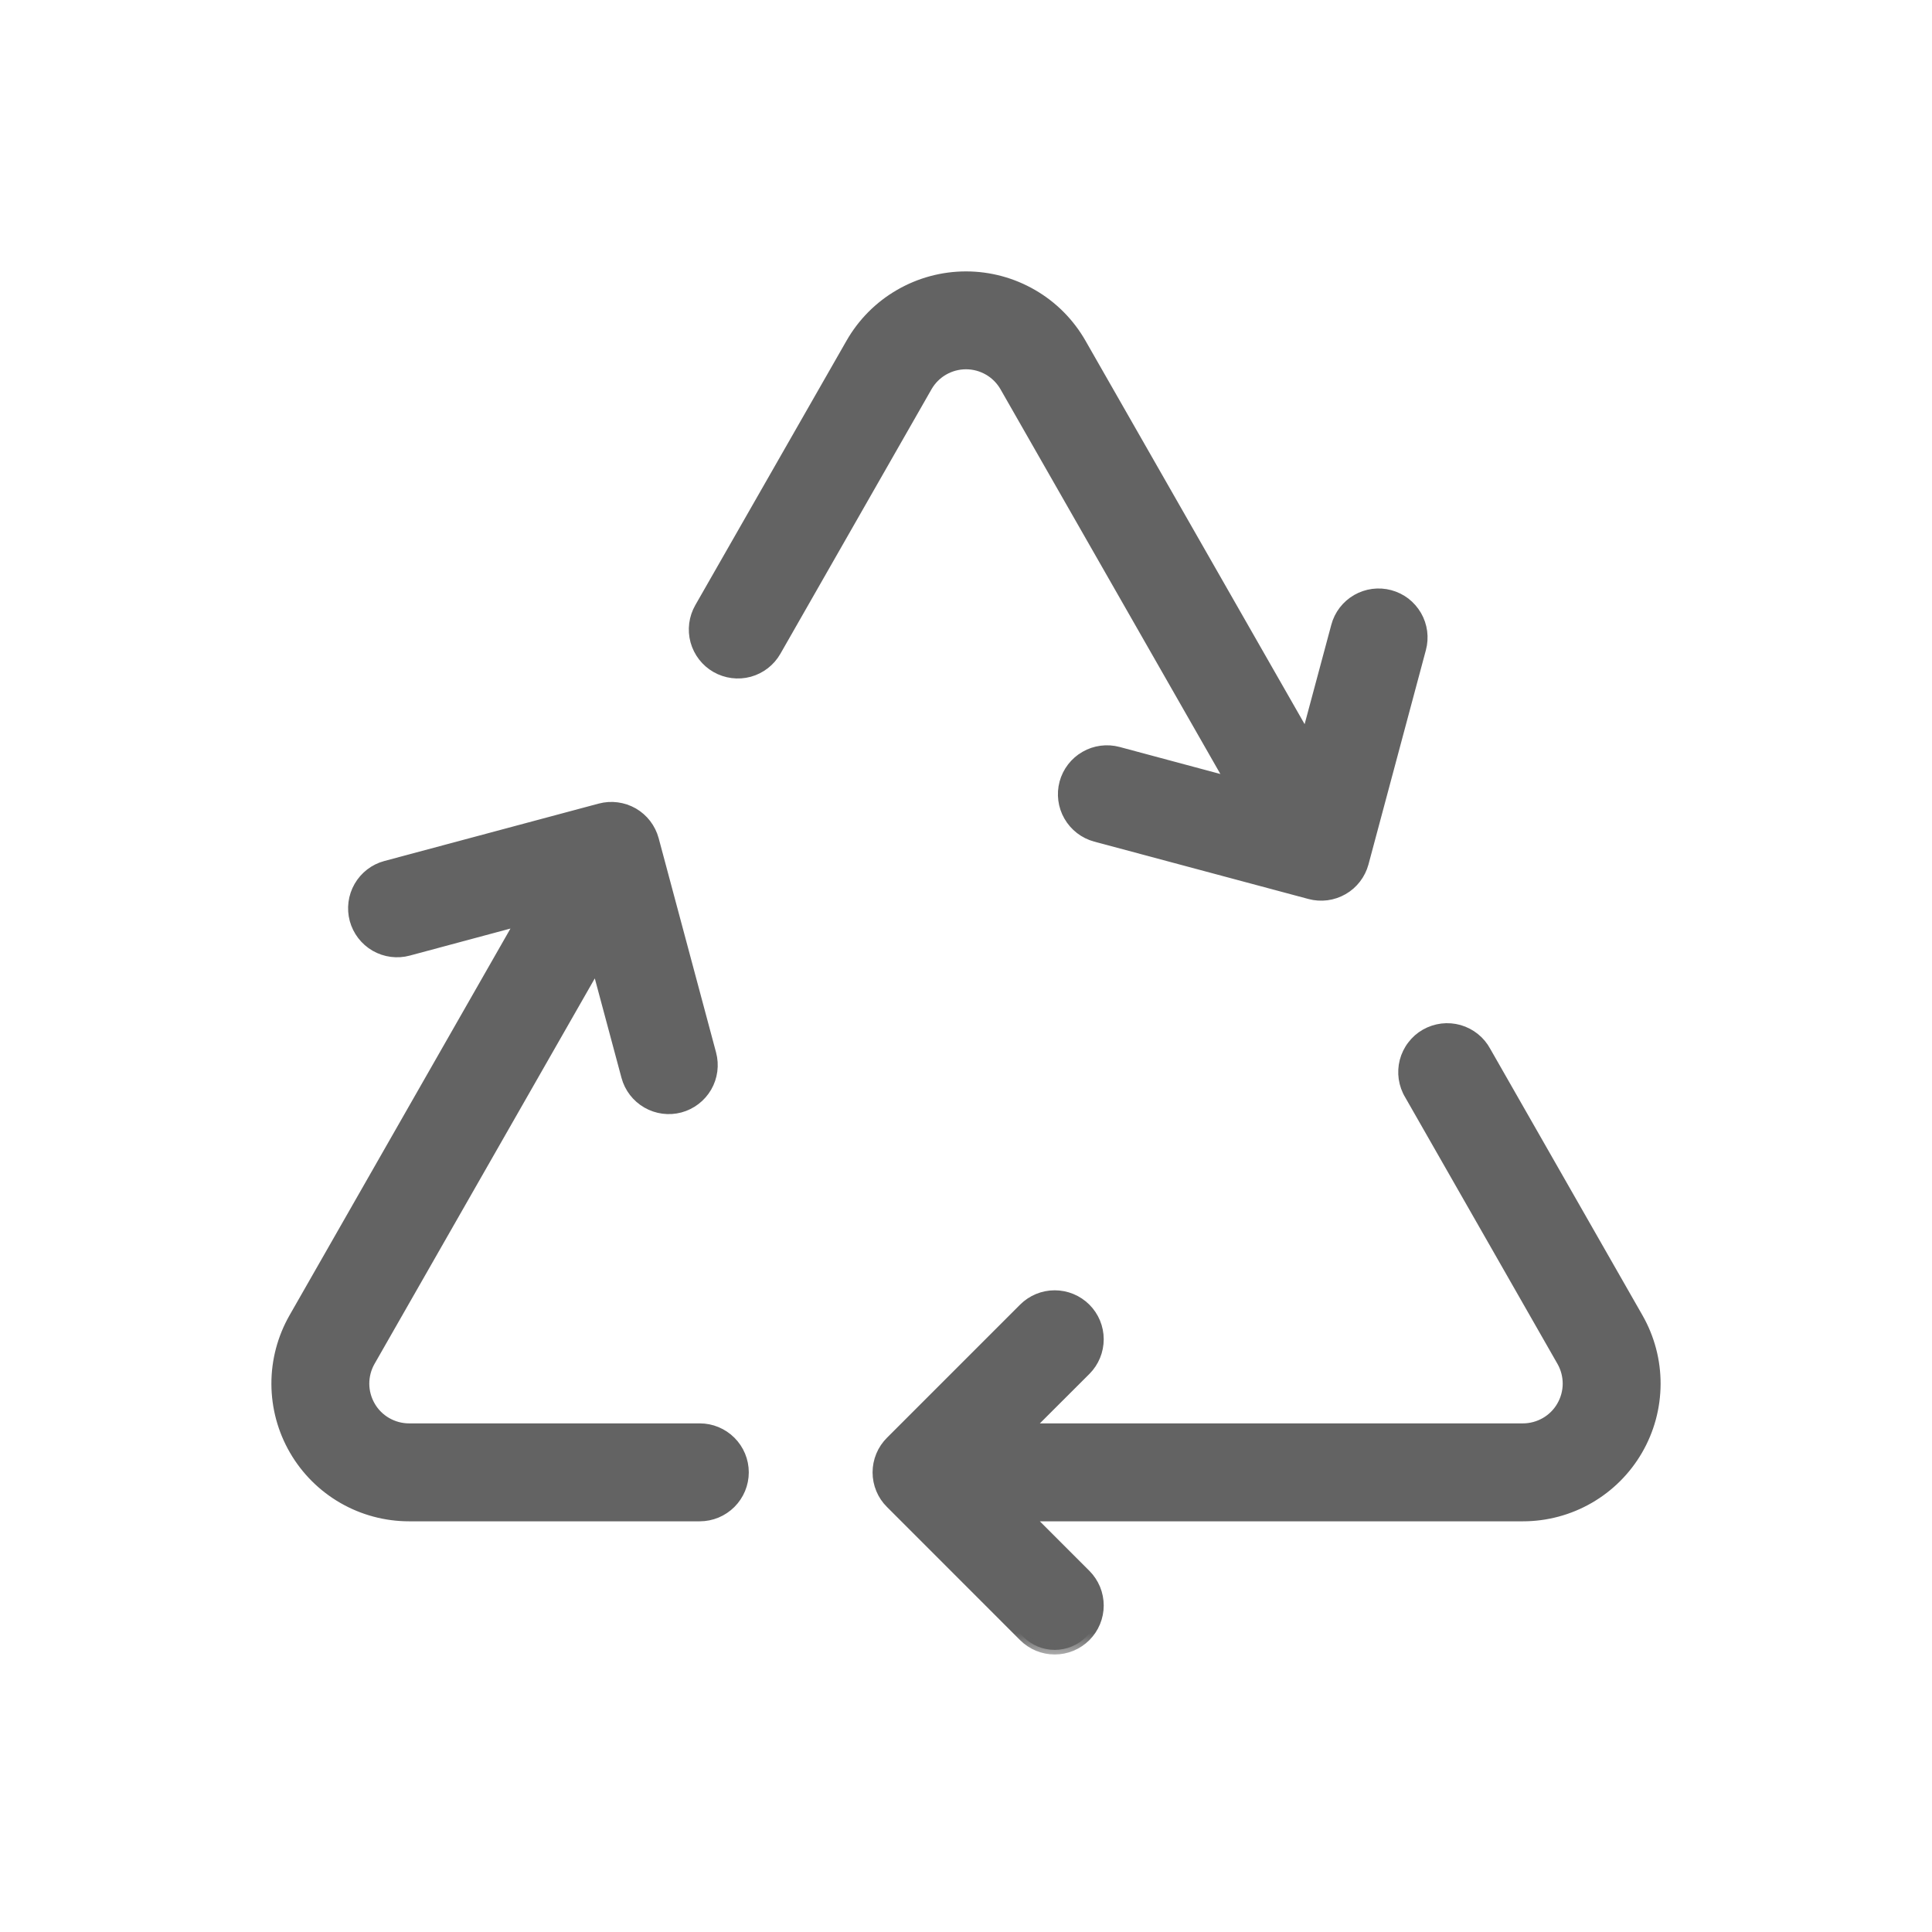 <svg width="42" height="42" viewBox="0 0 42 42" fill="none" xmlns="http://www.w3.org/2000/svg">
<rect width="42" height="42" fill="white"/>
<mask id="path-1-outside-1_1127_2879" maskUnits="userSpaceOnUse" x="5" y="5" width="32" height="31" fill="black">
<rect fill="white" x="5" y="5" width="32" height="31"/>
<path d="M23.511 7.457C23.258 7.014 22.893 6.646 22.452 6.391C22.011 6.135 21.51 6 21 6C20.49 6 19.989 6.135 19.548 6.391C19.107 6.646 18.742 7.014 18.489 7.457L15.202 13.205C15.075 13.427 15.041 13.691 15.108 13.938C15.176 14.185 15.338 14.395 15.56 14.522C15.783 14.649 16.047 14.683 16.294 14.616C16.541 14.548 16.751 14.386 16.878 14.163L20.163 8.413C20.247 8.266 20.369 8.143 20.516 8.058C20.663 7.973 20.83 7.928 21 7.928C21.17 7.928 21.337 7.973 21.484 8.058C21.631 8.143 21.753 8.266 21.837 8.413L26.736 16.985L24.314 16.335C24.067 16.269 23.803 16.303 23.582 16.431C23.36 16.558 23.198 16.769 23.131 17.016C23.065 17.263 23.099 17.527 23.227 17.748C23.355 17.97 23.565 18.132 23.812 18.199L28.471 19.447C28.593 19.48 28.721 19.488 28.846 19.472C28.972 19.455 29.093 19.414 29.203 19.351C29.313 19.288 29.409 19.204 29.486 19.103C29.563 19.003 29.62 18.888 29.653 18.766L30.901 14.107C30.934 13.985 30.942 13.857 30.926 13.732C30.909 13.606 30.868 13.485 30.805 13.376C30.741 13.266 30.657 13.17 30.557 13.092C30.456 13.015 30.341 12.959 30.219 12.926C30.097 12.893 29.969 12.885 29.844 12.901C29.718 12.918 29.597 12.959 29.487 13.022C29.378 13.085 29.281 13.17 29.204 13.27C29.127 13.371 29.07 13.486 29.038 13.608L28.395 16.003L23.511 7.457V7.457ZM11.303 20.027L8.883 20.677C8.636 20.744 8.372 20.709 8.151 20.582C7.929 20.454 7.767 20.243 7.7 19.996C7.634 19.749 7.668 19.486 7.796 19.264C7.924 19.042 8.134 18.88 8.381 18.814L13.041 17.566C13.288 17.5 13.551 17.535 13.773 17.662C13.994 17.79 14.155 18 14.222 18.247L15.47 22.905C15.536 23.152 15.502 23.415 15.374 23.637C15.246 23.858 15.035 24.02 14.788 24.087C14.541 24.153 14.278 24.118 14.056 23.99C13.835 23.862 13.673 23.652 13.607 23.405L12.964 21.009L8.055 29.6C7.971 29.747 7.928 29.913 7.928 30.082C7.929 30.251 7.974 30.416 8.059 30.563C8.143 30.709 8.265 30.83 8.411 30.914C8.558 30.998 8.723 31.043 8.892 31.043H15.213C15.469 31.043 15.714 31.145 15.895 31.326C16.076 31.506 16.178 31.752 16.178 32.007C16.178 32.263 16.076 32.508 15.895 32.689C15.714 32.87 15.469 32.972 15.213 32.972H8.892C8.386 32.972 7.888 32.839 7.449 32.586C7.01 32.333 6.645 31.969 6.391 31.531C6.136 31.092 6.002 30.595 6 30.088C5.998 29.582 6.13 29.083 6.381 28.643L11.303 20.027V20.027ZM32.309 22.849C32.248 22.736 32.165 22.636 32.065 22.556C31.964 22.475 31.849 22.416 31.725 22.38C31.602 22.345 31.472 22.335 31.345 22.35C31.217 22.366 31.094 22.407 30.982 22.47C30.87 22.534 30.773 22.619 30.695 22.722C30.616 22.824 30.56 22.941 30.527 23.065C30.495 23.189 30.488 23.319 30.506 23.446C30.525 23.573 30.568 23.696 30.635 23.806L33.945 29.6C34.029 29.747 34.072 29.913 34.072 30.082C34.071 30.251 34.026 30.416 33.941 30.563C33.857 30.709 33.735 30.83 33.589 30.914C33.442 30.998 33.276 31.043 33.108 31.043H22.364L23.612 29.797C23.793 29.616 23.894 29.37 23.894 29.114C23.894 28.858 23.792 28.613 23.611 28.432C23.521 28.343 23.415 28.272 23.297 28.223C23.18 28.175 23.055 28.15 22.928 28.15C22.672 28.15 22.427 28.252 22.246 28.433L19.353 31.326C19.263 31.416 19.191 31.522 19.143 31.639C19.094 31.756 19.069 31.882 19.069 32.008C19.069 32.135 19.094 32.261 19.143 32.378C19.191 32.495 19.263 32.601 19.353 32.69L22.246 35.584C22.427 35.765 22.672 35.867 22.928 35.867C23.055 35.867 23.18 35.842 23.297 35.794C23.415 35.745 23.521 35.674 23.611 35.585C23.7 35.495 23.772 35.389 23.82 35.272C23.869 35.155 23.894 35.029 23.894 34.902C23.894 34.776 23.869 34.65 23.821 34.533C23.772 34.416 23.701 34.309 23.612 34.22L22.364 32.972H33.108C33.614 32.972 34.112 32.839 34.551 32.586C34.99 32.333 35.355 31.969 35.609 31.531C35.864 31.092 35.998 30.595 36 30.088C36.002 29.582 35.87 29.083 35.619 28.643L32.309 22.849V22.849Z"/>
</mask>
<path d="M23.511 7.457C23.258 7.014 22.893 6.646 22.452 6.391C22.011 6.135 21.51 6 21 6C20.49 6 19.989 6.135 19.548 6.391C19.107 6.646 18.742 7.014 18.489 7.457L15.202 13.205C15.075 13.427 15.041 13.691 15.108 13.938C15.176 14.185 15.338 14.395 15.56 14.522C15.783 14.649 16.047 14.683 16.294 14.616C16.541 14.548 16.751 14.386 16.878 14.163L20.163 8.413C20.247 8.266 20.369 8.143 20.516 8.058C20.663 7.973 20.83 7.928 21 7.928C21.17 7.928 21.337 7.973 21.484 8.058C21.631 8.143 21.753 8.266 21.837 8.413L26.736 16.985L24.314 16.335C24.067 16.269 23.803 16.303 23.582 16.431C23.36 16.558 23.198 16.769 23.131 17.016C23.065 17.263 23.099 17.527 23.227 17.748C23.355 17.97 23.565 18.132 23.812 18.199L28.471 19.447C28.593 19.48 28.721 19.488 28.846 19.472C28.972 19.455 29.093 19.414 29.203 19.351C29.313 19.288 29.409 19.204 29.486 19.103C29.563 19.003 29.62 18.888 29.653 18.766L30.901 14.107C30.934 13.985 30.942 13.857 30.926 13.732C30.909 13.606 30.868 13.485 30.805 13.376C30.741 13.266 30.657 13.17 30.557 13.092C30.456 13.015 30.341 12.959 30.219 12.926C30.097 12.893 29.969 12.885 29.844 12.901C29.718 12.918 29.597 12.959 29.487 13.022C29.378 13.085 29.281 13.17 29.204 13.27C29.127 13.371 29.07 13.486 29.038 13.608L28.395 16.003L23.511 7.457V7.457ZM11.303 20.027L8.883 20.677C8.636 20.744 8.372 20.709 8.151 20.582C7.929 20.454 7.767 20.243 7.7 19.996C7.634 19.749 7.668 19.486 7.796 19.264C7.924 19.042 8.134 18.88 8.381 18.814L13.041 17.566C13.288 17.5 13.551 17.535 13.773 17.662C13.994 17.79 14.155 18 14.222 18.247L15.47 22.905C15.536 23.152 15.502 23.415 15.374 23.637C15.246 23.858 15.035 24.02 14.788 24.087C14.541 24.153 14.278 24.118 14.056 23.99C13.835 23.862 13.673 23.652 13.607 23.405L12.964 21.009L8.055 29.6C7.971 29.747 7.928 29.913 7.928 30.082C7.929 30.251 7.974 30.416 8.059 30.563C8.143 30.709 8.265 30.83 8.411 30.914C8.558 30.998 8.723 31.043 8.892 31.043H15.213C15.469 31.043 15.714 31.145 15.895 31.326C16.076 31.506 16.178 31.752 16.178 32.007C16.178 32.263 16.076 32.508 15.895 32.689C15.714 32.87 15.469 32.972 15.213 32.972H8.892C8.386 32.972 7.888 32.839 7.449 32.586C7.01 32.333 6.645 31.969 6.391 31.531C6.136 31.092 6.002 30.595 6 30.088C5.998 29.582 6.13 29.083 6.381 28.643L11.303 20.027V20.027ZM32.309 22.849C32.248 22.736 32.165 22.636 32.065 22.556C31.964 22.475 31.849 22.416 31.725 22.38C31.602 22.345 31.472 22.335 31.345 22.35C31.217 22.366 31.094 22.407 30.982 22.47C30.87 22.534 30.773 22.619 30.695 22.722C30.616 22.824 30.56 22.941 30.527 23.065C30.495 23.189 30.488 23.319 30.506 23.446C30.525 23.573 30.568 23.696 30.635 23.806L33.945 29.6C34.029 29.747 34.072 29.913 34.072 30.082C34.071 30.251 34.026 30.416 33.941 30.563C33.857 30.709 33.735 30.83 33.589 30.914C33.442 30.998 33.276 31.043 33.108 31.043H22.364L23.612 29.797C23.793 29.616 23.894 29.37 23.894 29.114C23.894 28.858 23.792 28.613 23.611 28.432C23.521 28.343 23.415 28.272 23.297 28.223C23.18 28.175 23.055 28.15 22.928 28.15C22.672 28.15 22.427 28.252 22.246 28.433L19.353 31.326C19.263 31.416 19.191 31.522 19.143 31.639C19.094 31.756 19.069 31.882 19.069 32.008C19.069 32.135 19.094 32.261 19.143 32.378C19.191 32.495 19.263 32.601 19.353 32.69L22.246 35.584C22.427 35.765 22.672 35.867 22.928 35.867C23.055 35.867 23.18 35.842 23.297 35.794C23.415 35.745 23.521 35.674 23.611 35.585C23.7 35.495 23.772 35.389 23.82 35.272C23.869 35.155 23.894 35.029 23.894 34.902C23.894 34.776 23.869 34.65 23.821 34.533C23.772 34.416 23.701 34.309 23.612 34.22L22.364 32.972H33.108C33.614 32.972 34.112 32.839 34.551 32.586C34.99 32.333 35.355 31.969 35.609 31.531C35.864 31.092 35.998 30.595 36 30.088C36.002 29.582 35.87 29.083 35.619 28.643L32.309 22.849V22.849Z" fill="#636363"/>
<path d="M23.511 7.457C23.258 7.014 22.893 6.646 22.452 6.391C22.011 6.135 21.51 6 21 6C20.49 6 19.989 6.135 19.548 6.391C19.107 6.646 18.742 7.014 18.489 7.457L15.202 13.205C15.075 13.427 15.041 13.691 15.108 13.938C15.176 14.185 15.338 14.395 15.56 14.522C15.783 14.649 16.047 14.683 16.294 14.616C16.541 14.548 16.751 14.386 16.878 14.163L20.163 8.413C20.247 8.266 20.369 8.143 20.516 8.058C20.663 7.973 20.83 7.928 21 7.928C21.17 7.928 21.337 7.973 21.484 8.058C21.631 8.143 21.753 8.266 21.837 8.413L26.736 16.985L24.314 16.335C24.067 16.269 23.803 16.303 23.582 16.431C23.36 16.558 23.198 16.769 23.131 17.016C23.065 17.263 23.099 17.527 23.227 17.748C23.355 17.97 23.565 18.132 23.812 18.199L28.471 19.447C28.593 19.48 28.721 19.488 28.846 19.472C28.972 19.455 29.093 19.414 29.203 19.351C29.313 19.288 29.409 19.204 29.486 19.103C29.563 19.003 29.62 18.888 29.653 18.766L30.901 14.107C30.934 13.985 30.942 13.857 30.926 13.732C30.909 13.606 30.868 13.485 30.805 13.376C30.741 13.266 30.657 13.17 30.557 13.092C30.456 13.015 30.341 12.959 30.219 12.926C30.097 12.893 29.969 12.885 29.844 12.901C29.718 12.918 29.597 12.959 29.487 13.022C29.378 13.085 29.281 13.17 29.204 13.27C29.127 13.371 29.07 13.486 29.038 13.608L28.395 16.003L23.511 7.457V7.457ZM11.303 20.027L8.883 20.677C8.636 20.744 8.372 20.709 8.151 20.582C7.929 20.454 7.767 20.243 7.7 19.996C7.634 19.749 7.668 19.486 7.796 19.264C7.924 19.042 8.134 18.88 8.381 18.814L13.041 17.566C13.288 17.5 13.551 17.535 13.773 17.662C13.994 17.79 14.155 18 14.222 18.247L15.47 22.905C15.536 23.152 15.502 23.415 15.374 23.637C15.246 23.858 15.035 24.02 14.788 24.087C14.541 24.153 14.278 24.118 14.056 23.99C13.835 23.862 13.673 23.652 13.607 23.405L12.964 21.009L8.055 29.6C7.971 29.747 7.928 29.913 7.928 30.082C7.929 30.251 7.974 30.416 8.059 30.563C8.143 30.709 8.265 30.83 8.411 30.914C8.558 30.998 8.723 31.043 8.892 31.043H15.213C15.469 31.043 15.714 31.145 15.895 31.326C16.076 31.506 16.178 31.752 16.178 32.007C16.178 32.263 16.076 32.508 15.895 32.689C15.714 32.87 15.469 32.972 15.213 32.972H8.892C8.386 32.972 7.888 32.839 7.449 32.586C7.01 32.333 6.645 31.969 6.391 31.531C6.136 31.092 6.002 30.595 6 30.088C5.998 29.582 6.13 29.083 6.381 28.643L11.303 20.027V20.027ZM32.309 22.849C32.248 22.736 32.165 22.636 32.065 22.556C31.964 22.475 31.849 22.416 31.725 22.38C31.602 22.345 31.472 22.335 31.345 22.35C31.217 22.366 31.094 22.407 30.982 22.47C30.87 22.534 30.773 22.619 30.695 22.722C30.616 22.824 30.56 22.941 30.527 23.065C30.495 23.189 30.488 23.319 30.506 23.446C30.525 23.573 30.568 23.696 30.635 23.806L33.945 29.6C34.029 29.747 34.072 29.913 34.072 30.082C34.071 30.251 34.026 30.416 33.941 30.563C33.857 30.709 33.735 30.83 33.589 30.914C33.442 30.998 33.276 31.043 33.108 31.043H22.364L23.612 29.797C23.793 29.616 23.894 29.37 23.894 29.114C23.894 28.858 23.792 28.613 23.611 28.432C23.521 28.343 23.415 28.272 23.297 28.223C23.18 28.175 23.055 28.15 22.928 28.15C22.672 28.15 22.427 28.252 22.246 28.433L19.353 31.326C19.263 31.416 19.191 31.522 19.143 31.639C19.094 31.756 19.069 31.882 19.069 32.008C19.069 32.135 19.094 32.261 19.143 32.378C19.191 32.495 19.263 32.601 19.353 32.69L22.246 35.584C22.427 35.765 22.672 35.867 22.928 35.867C23.055 35.867 23.18 35.842 23.297 35.794C23.415 35.745 23.521 35.674 23.611 35.585C23.7 35.495 23.772 35.389 23.82 35.272C23.869 35.155 23.894 35.029 23.894 34.902C23.894 34.776 23.869 34.65 23.821 34.533C23.772 34.416 23.701 34.309 23.612 34.22L22.364 32.972H33.108C33.614 32.972 34.112 32.839 34.551 32.586C34.99 32.333 35.355 31.969 35.609 31.531C35.864 31.092 35.998 30.595 36 30.088C36.002 29.582 35.87 29.083 35.619 28.643L32.309 22.849V22.849Z" stroke="#636363" stroke-width="0.2" mask="url(#path-1-outside-1_1127_2879)"/>
</svg>
